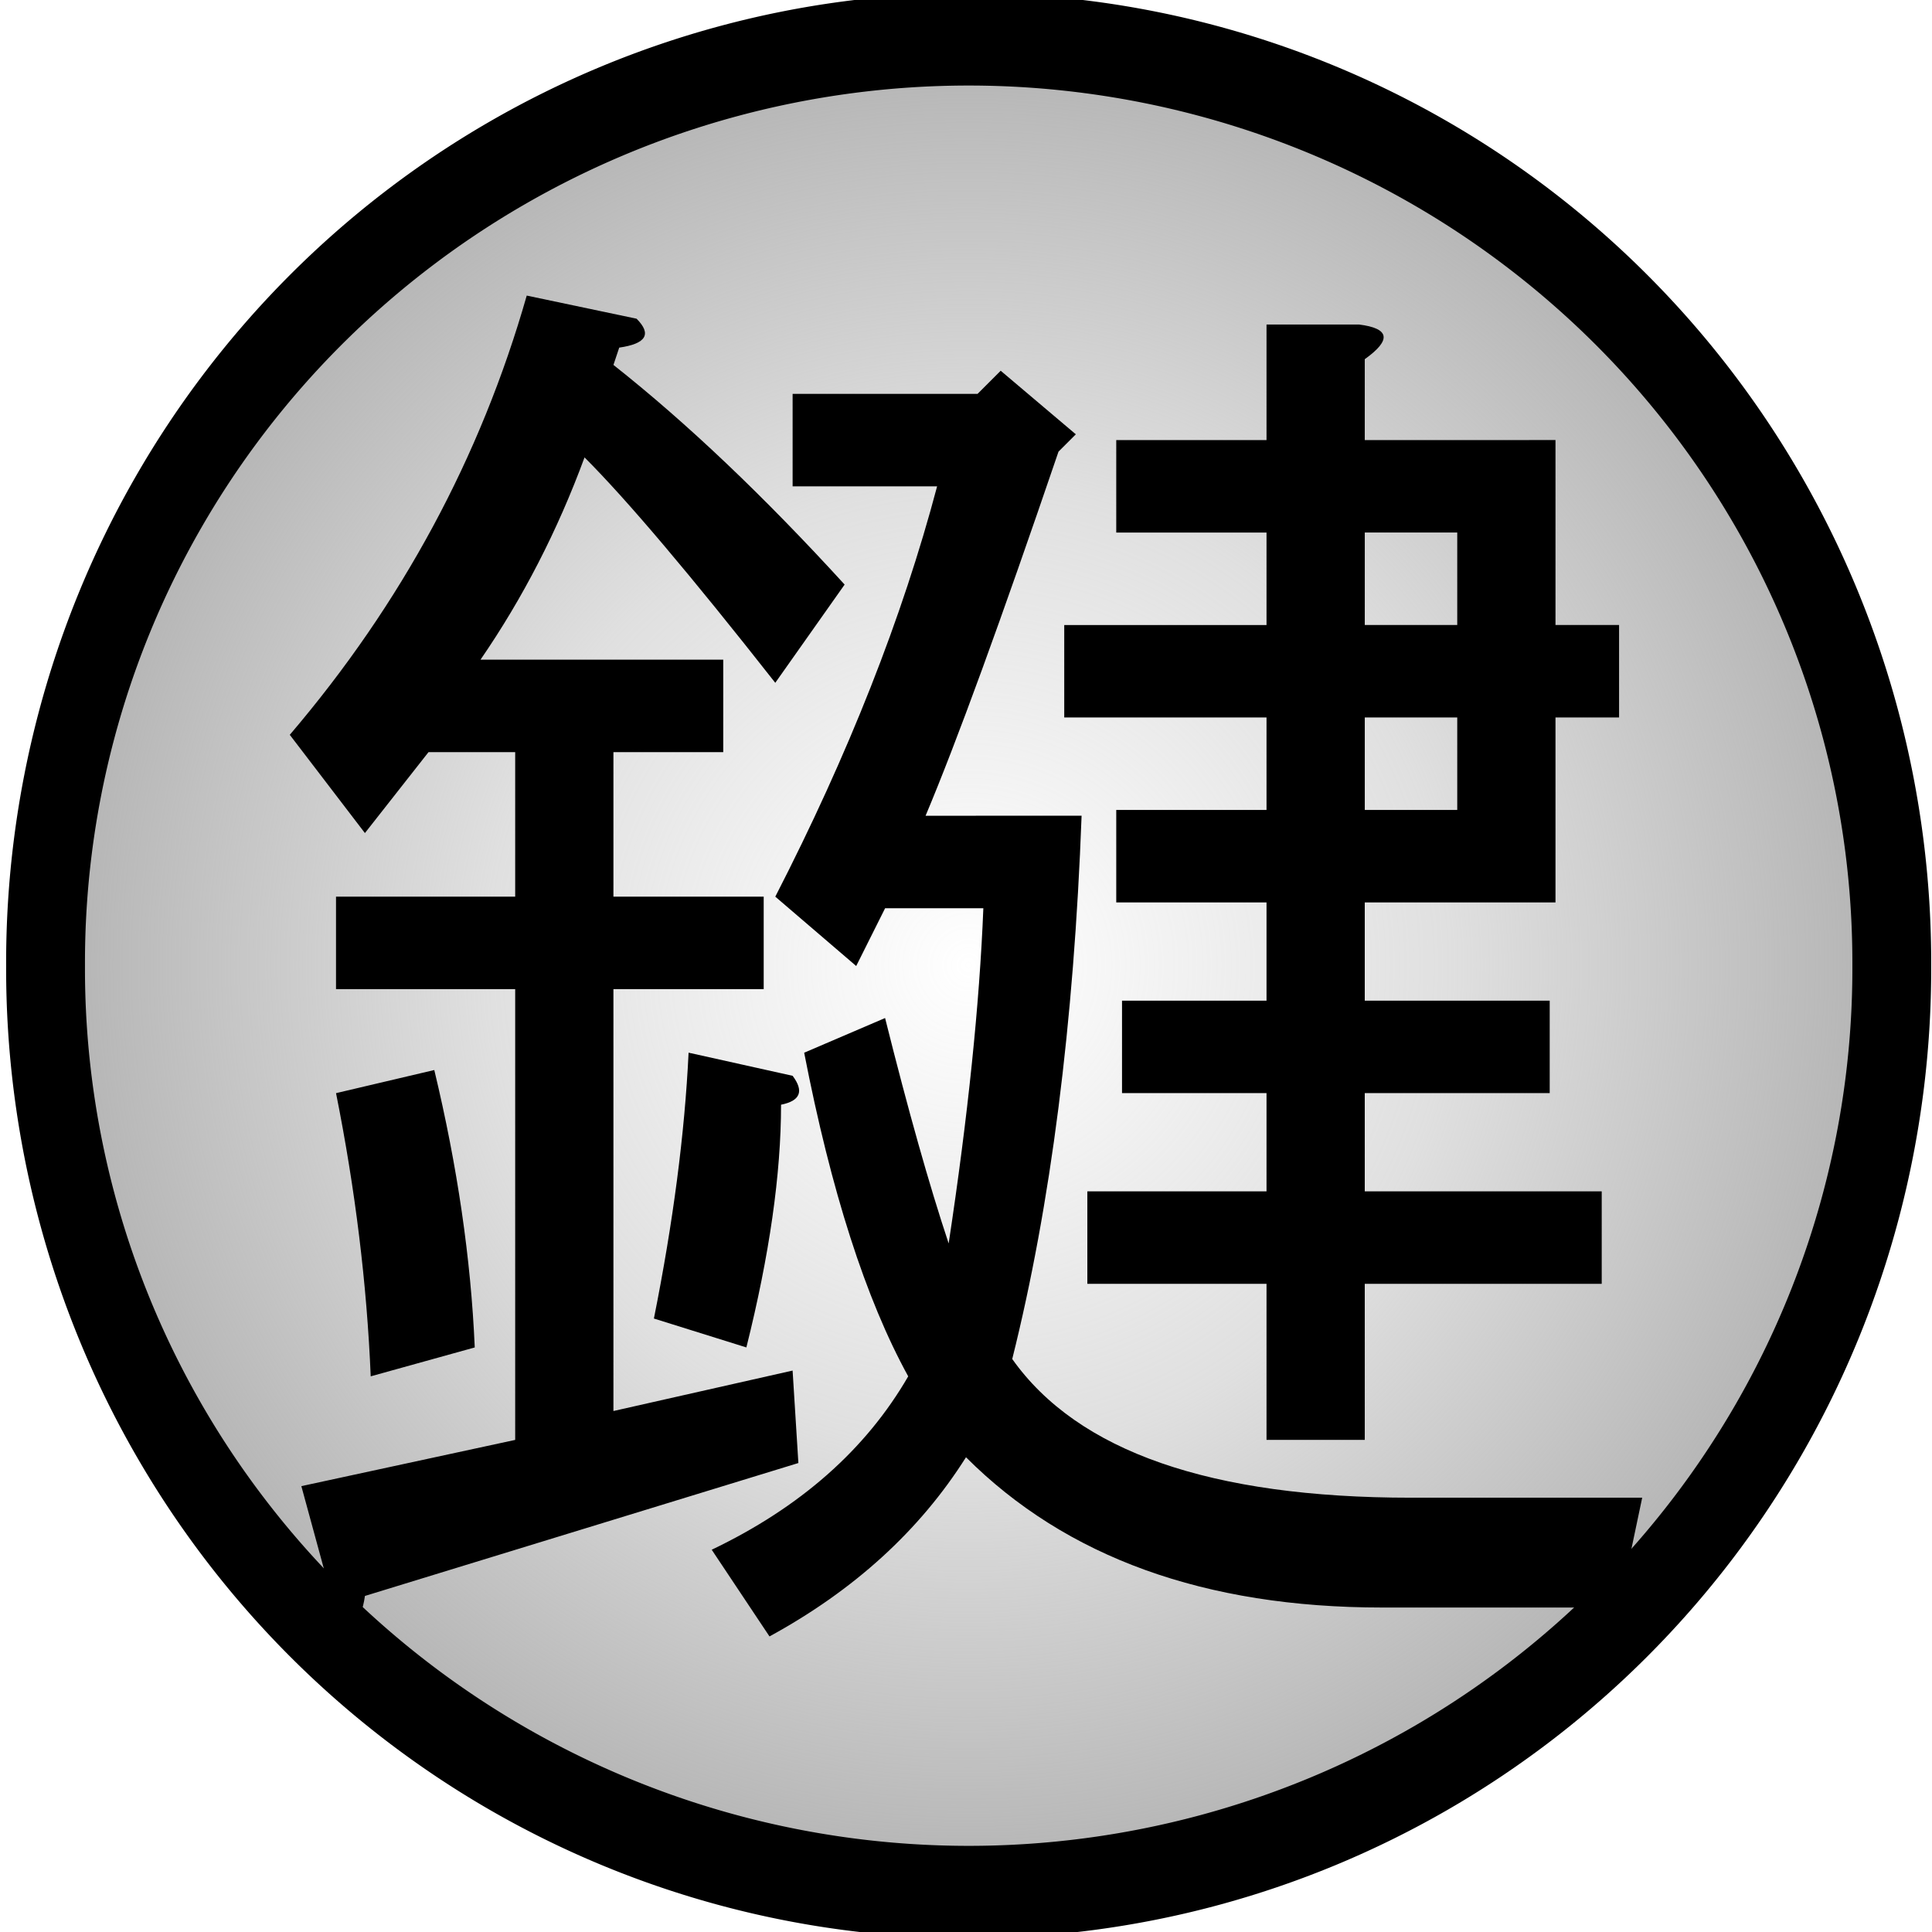 <?xml version="1.0" encoding="UTF-8" standalone="no"?>
<!-- Created with Inkscape (http://www.inkscape.org/) -->

<svg
   xmlns:dc="http://purl.org/dc/elements/1.1/"
   xmlns:cc="http://creativecommons.org/ns#"
   xmlns:rdf="http://www.w3.org/1999/02/22-rdf-syntax-ns#"
   xmlns:svg="http://www.w3.org/2000/svg"
   xmlns="http://www.w3.org/2000/svg"
   xmlns:xlink="http://www.w3.org/1999/xlink"
   xmlns:sodipodi="http://sodipodi.sourceforge.net/DTD/sodipodi-0.dtd"
   xmlns:inkscape="http://www.inkscape.org/namespaces/inkscape"
   width="100"
   height="100"
   id="svg3827"
   version="1.1"
   inkscape:version="0.47 r22583"
   sodipodi:docname="Land of Keys Symbol.svg">
  <defs
     id="defs3829">
    <inkscape:perspective
       sodipodi:type="inkscape:persp3d"
       inkscape:vp_x="0 : 526.18109 : 1"
       inkscape:vp_y="0 : 1000 : 0"
       inkscape:vp_z="744.09448 : 526.18109 : 1"
       inkscape:persp3d-origin="372.04724 : 350.78739 : 1"
       id="perspective3835" />
    <linearGradient
       id="linearGradientUnknown">
      <stop
         offset="0"
         id="stopUnknown0"
         style="stop-color:#afafaf;stop-opacity:0;" />
      <stop
         style="stop-color:#afafaf;stop-opacity:0.392;"
         id="stop6169"
         offset="0.5" />
      <stop
         offset="1"
         id="stopUnknown1"
         style="stop-color:#afafaf;stop-opacity:1;" />
    </linearGradient>
    <radialGradient
       inkscape:collect="always"
       xlink:href="#linearGradientUnknown"
       id="radialGradient3490"
       gradientUnits="userSpaceOnUse"
       gradientTransform="matrix(1,0,0,0.859,0,11.573)"
       cx="-1021.506"
       cy="82.343"
       fx="-1021.506"
       fy="82.343"
       r="83.034" />
    <inkscape:perspective
       sodipodi:type="inkscape:persp3d"
       inkscape:vp_x="0 : 0.5 : 1"
       inkscape:vp_y="0 : 1000 : 0"
       inkscape:vp_z="1 : 0.5 : 1"
       inkscape:persp3d-origin="0.5 : 0.33333333 : 1"
       id="perspective3241" />
    <inkscape:perspective
       id="perspective3231"
       inkscape:persp3d-origin="372.04724 : 350.78739 : 1"
       inkscape:vp_z="744.09448 : 526.18109 : 1"
       inkscape:vp_y="0 : 1000 : 0"
       inkscape:vp_x="0 : 526.18109 : 1"
       sodipodi:type="inkscape:persp3d" />
    <radialGradient
       inkscape:collect="always"
       xlink:href="#linearGradientUnknown"
       id="radialGradient3881"
       gradientUnits="userSpaceOnUse"
       gradientTransform="matrix(1,0,0,0.859,0,11.573)"
       cx="-1021.506"
       cy="82.343"
       fx="-1021.506"
       fy="82.343"
       r="83.034" />
    <radialGradient
       inkscape:collect="always"
       xlink:href="#linearGradientUnknown"
       id="radialGradient4403"
       gradientUnits="userSpaceOnUse"
       gradientTransform="matrix(1,0,0,0.859,0,11.573)"
       cx="-1021.506"
       cy="82.343"
       fx="-1021.506"
       fy="82.343"
       r="83.034" />
    <radialGradient
       inkscape:collect="always"
       xlink:href="#linearGradientUnknown"
       id="radialGradient2830"
       gradientUnits="userSpaceOnUse"
       gradientTransform="matrix(1,0,0,0.859,0,11.573)"
       cx="-1021.506"
       cy="82.343"
       fx="-1021.506"
       fy="82.343"
       r="83.034" />
  </defs>
  <sodipodi:namedview
     id="base"
     pagecolor="#ffffff"
     bordercolor="#666666"
     borderopacity="1.0"
     inkscape:pageopacity="0.0"
     inkscape:pageshadow="2"
     inkscape:zoom="0.61253125"
     inkscape:cx="-394.1409"
     inkscape:cy="171.88186"
     inkscape:document-units="px"
     inkscape:current-layer="svg3827"
     showgrid="false"
     inkscape:snap-smooth-nodes="false"
     inkscape:snap-center="true"
     inkscape:snap-object-midpoints="true"
     inkscape:window-width="1280"
     inkscape:window-height="940"
     inkscape:window-x="-8"
     inkscape:window-y="-8"
     inkscape:window-maximized="1" />
  <path
     transform="matrix(0.6,0,0,0.703,663.042,-7.903)"
     d="m -941.873,82.343 a 79.634,67.963 0 1 1 -159.267,0 79.634,67.963 0 1 1 159.267,0 z"
     sodipodi:ry="67.963112"
     sodipodi:rx="79.633545"
     sodipodi:cy="82.343224"
     sodipodi:cx="-1021.5062"
     id="Key Country Icon"
     style="fill:url(#radialGradient2830);fill-opacity:1;stroke:#000000;stroke-width:6.801;stroke-linecap:butt;stroke-linejoin:round;stroke-miterlimit:4;stroke-opacity:1;stroke-dasharray:none;stroke-dashoffset:55.5"
     sodipodi:type="arc" />
  <path
     d="m 55.983,42.222 c -0.399,10.769 -1.595,20.142 -3.59,28.12 3.39,4.786 10.271,7.179 20.641,7.179 l 11.966,0 -1.197,5.684 -12.265,0 c -9.174,-1e-5 -16.353,-2.593 -21.538,-7.778 -2.393,3.789 -5.784,6.88 -10.171,9.274 l -2.991,-4.487 c 4.587,-2.194 7.977,-5.185 10.171,-8.974 -2.194,-3.989 -3.989,-9.573 -5.385,-16.752 l 4.188,-1.795 c 1.197,4.786 2.293,8.675 3.291,11.667 0.997,-6.581 1.595,-12.365 1.795,-17.35 l -5.085,0 -1.496,2.991 -4.188,-3.59 c 3.789,-7.379 6.581,-14.459 8.376,-21.239 l -7.479,0 0,-4.786 9.573,0 1.197,-1.197 3.889,3.291 -0.897,0.897 c -2.991,8.775 -5.285,15.057 -6.88,18.846 z m -33.504,13.162 c 1.197,4.986 1.895,9.772 2.094,14.359 l -5.385,1.496 c -0.199,-4.786 -0.798,-9.672 -1.795,-14.658 z m -3.59,27.222 c -0.199,1.396 -0.698,1.695 -1.496,0.897 l -1.795,-6.581 11.068,-2.393 0,-23.333 -9.274,0 0,-4.786 9.274,0 0,-7.479 -4.487,0 -3.291,4.188 -3.889,-5.085 c 5.783,-6.781 9.872,-14.359 12.265,-22.735 l 5.684,1.197 c 0.798,0.798 0.499,1.296 -0.897,1.496 l -0.299,0.897 c 3.789,2.992 7.778,6.781 11.966,11.368 l -3.59,5.085 c -4.387,-5.584 -7.678,-9.473 -9.872,-11.667 -1.396,3.789 -3.191,7.279 -5.385,10.47 l 12.564,0 0,4.786 -5.684,0 0,7.479 7.778,0 0,4.786 -7.778,0 0,21.838 9.274,-2.094 0.299,4.786 -22.436,6.88 z m 56.538,-55.043 -4.786,0 0,4.786 4.786,0 z m 0,9.573 -4.786,0 0,4.786 4.786,0 z m 5.085,-14.359 0,9.573 3.291,0 0,4.786 -3.291,0 0,9.573 -9.872,0 0,5.085 9.573,0 0,4.786 -9.573,0 0,5.085 12.265,0 0,4.786 -12.265,0 0,8.077 -5.085,0 0,-8.077 -9.274,0 0,-4.786 9.274,0 0,-5.085 -7.479,0 0,-4.786 7.479,0 0,-5.085 -7.778,0 0,-4.786 7.778,0 0,-4.786 -10.47,0 0,-4.786 10.47,0 0,-4.786 -7.778,0 0,-4.786 7.778,0 0,-5.983 4.786,0 c 1.595,0.199 1.695,0.798 0.299,1.795 l 0,4.188 z m -40.085,34.402 c -3e-5,3.59 -0.598,7.778 -1.795,12.564 l -4.786,-1.496 c 0.997,-4.986 1.595,-9.573 1.795,-13.761 l 5.385,1.197 c 0.598,0.798 0.399,1.296 -0.598,1.496 z"
     id="Key Country Kanji" />
</svg>
